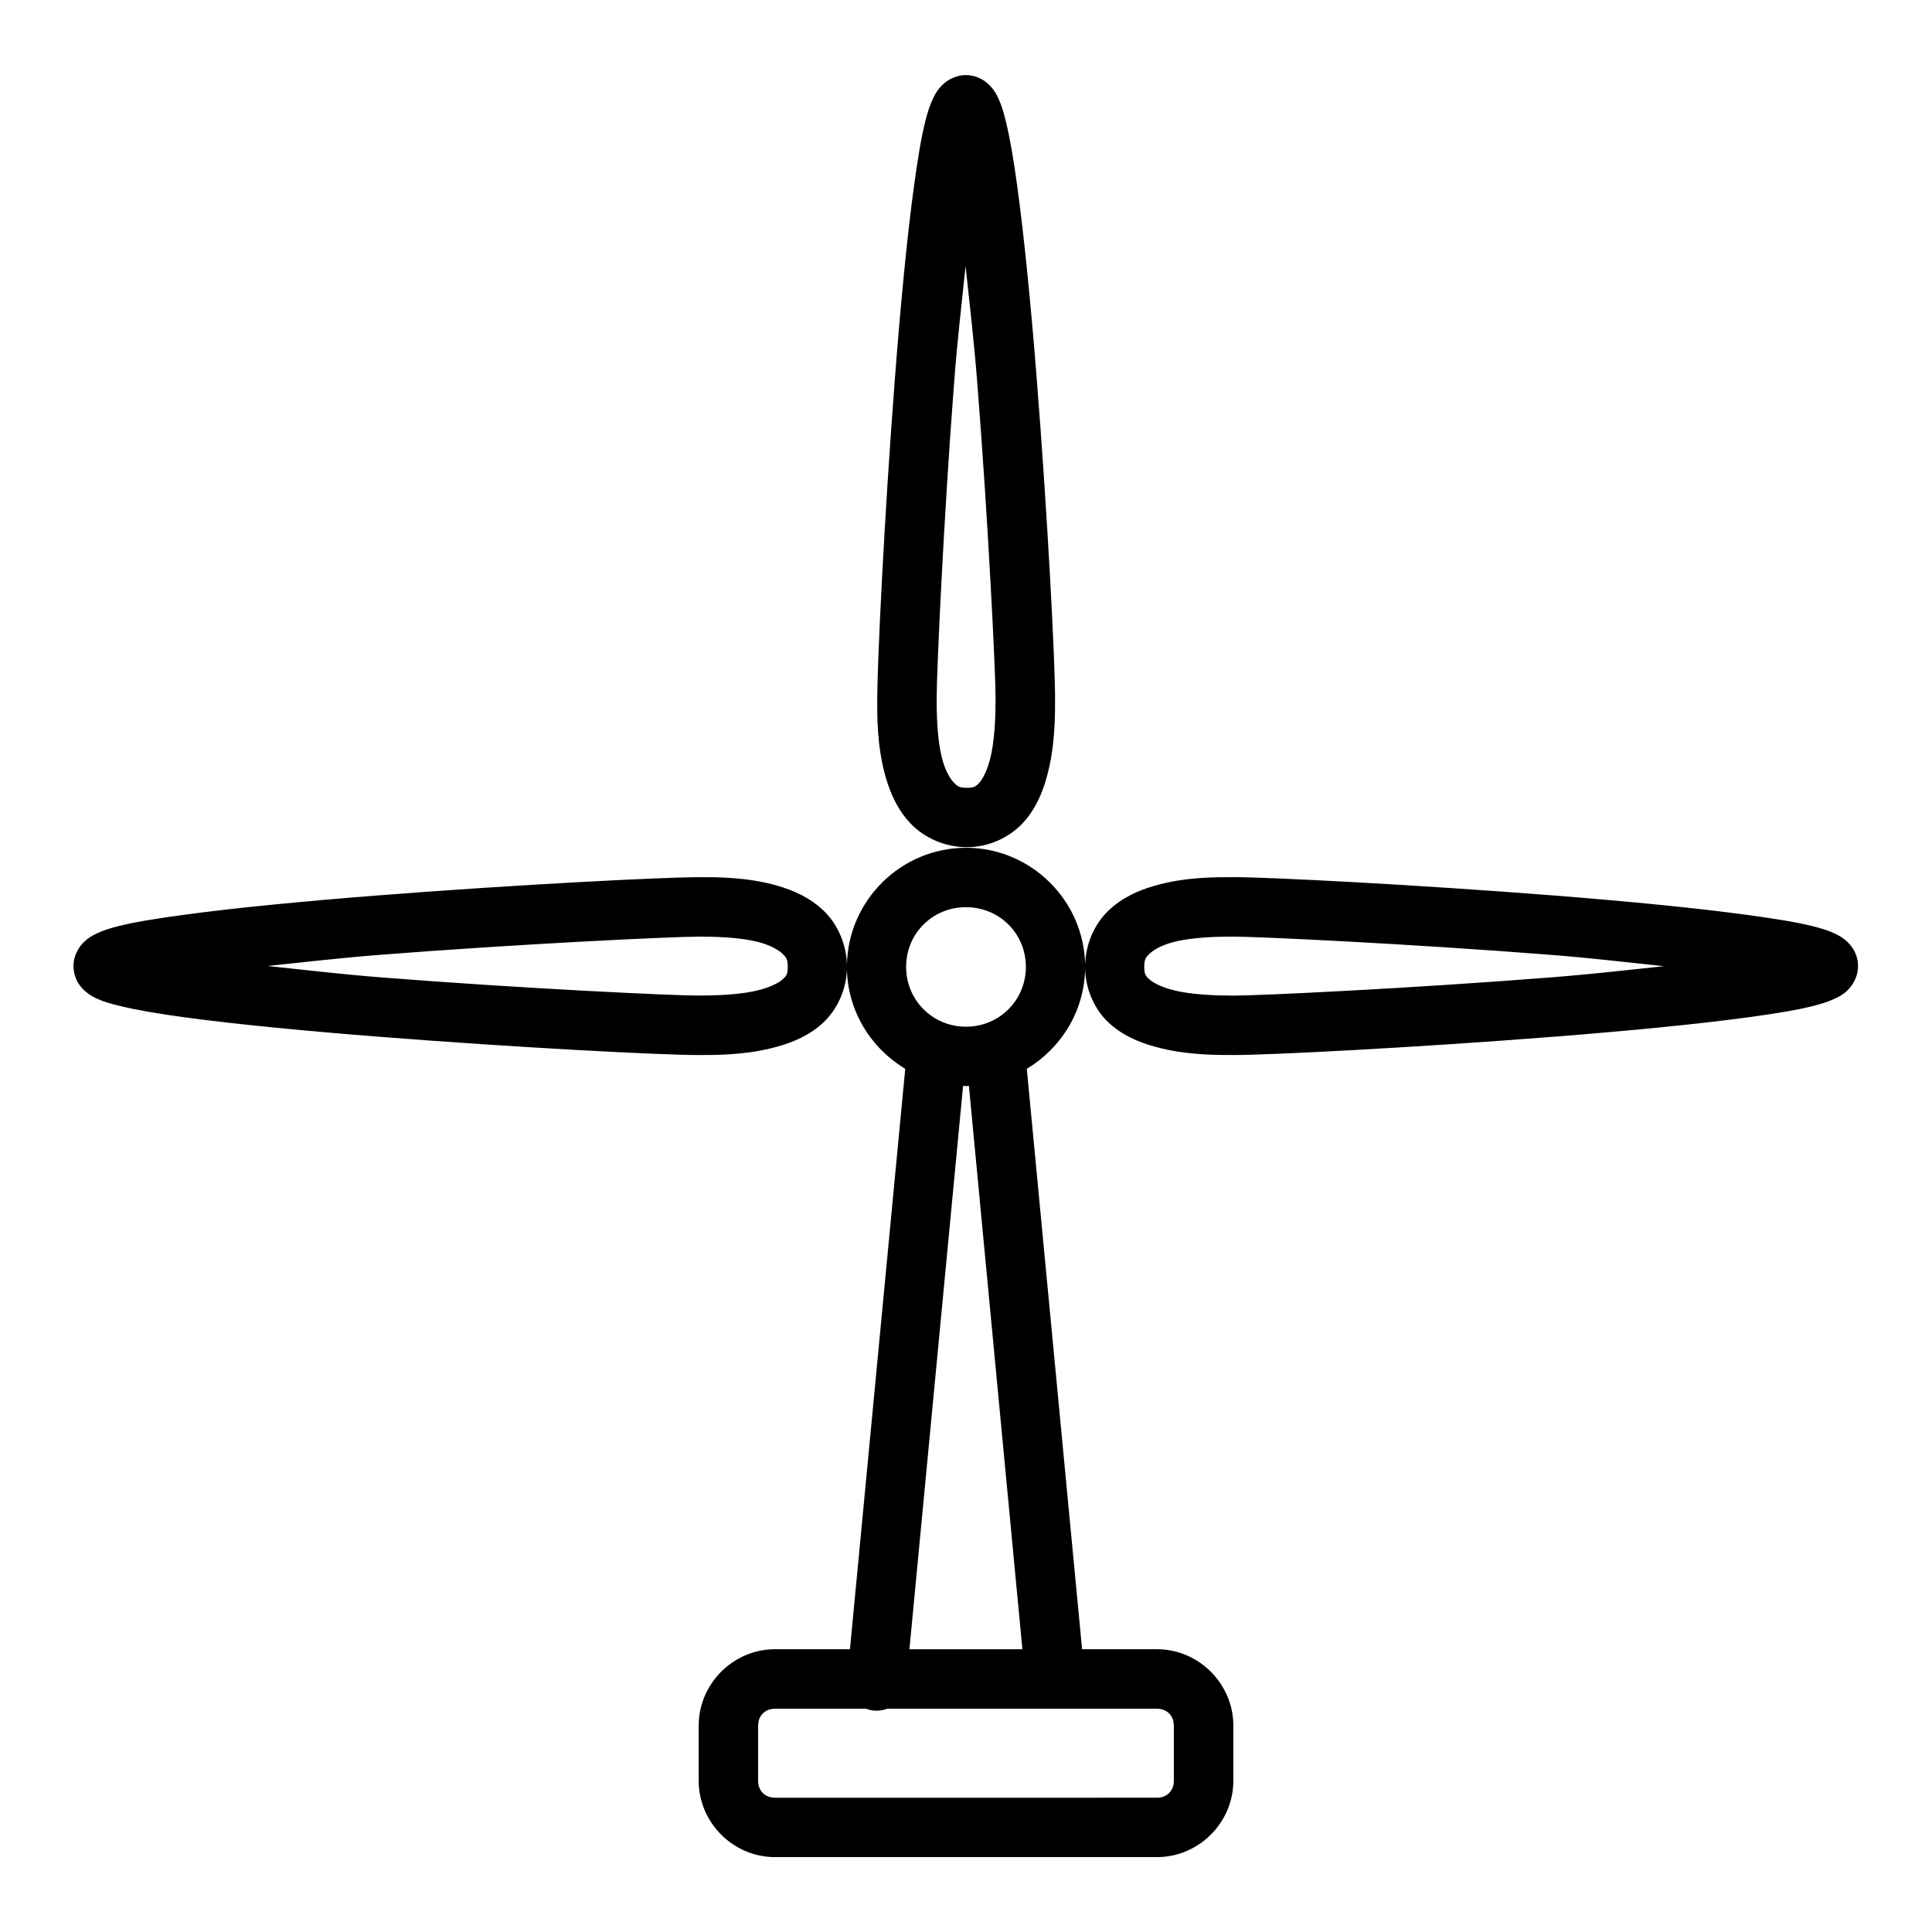 <?xml version="1.0" encoding="UTF-8"?>
<!-- Uploaded to: ICON Repo, www.svgrepo.com, Generator: ICON Repo Mixer Tools -->
<svg fill="#000000" width="800px" height="800px" version="1.1" viewBox="144 144 512 512" xmlns="http://www.w3.org/2000/svg">
 <path d="m399.89 163.9c-3.066 0.031-5.328 1.715-6.457 2.906-1.129 1.191-1.625 2.176-2.09 3.137-0.938 1.93-1.527 3.809-2.09 6.043-1.133 4.465-2.066 10.23-3.012 17.145-1.895 13.824-3.613 32.09-5.059 50.844-2.891 37.512-4.703 76.035-4.703 85.086 0 3.996-0.188 12.531 2.262 20.973 1.219 4.219 3.113 8.586 6.625 12.254 3.512 3.668 8.941 6.227 14.867 6.227 5.883 0 11.324-2.648 14.762-6.336 3.438-3.684 5.223-8.008 6.394-12.207 2.348-8.395 2.199-16.926 2.215-20.801 0.031-9.285-1.91-47.695-4.891-85.238-1.488-18.77-3.269-37.055-5.168-50.859-0.949-6.902-1.922-12.645-3.027-17.082-0.555-2.219-1.062-4.07-1.969-5.981-0.453-0.953-0.969-1.992-2.09-3.199-1.121-1.207-3.383-2.941-6.566-2.906zm0 50.613c1.059 10.031 2.168 19.207 3.074 30.629 2.953 37.223 4.898 77.504 4.875 83.965-0.016 3.996-0.105 11.242-1.613 16.621-0.754 2.691-1.816 4.762-2.738 5.75-0.922 0.992-1.363 1.293-3.258 1.293-2.039 0-2.508-0.391-3.477-1.398-0.969-1.008-2.129-3.019-2.906-5.703-1.547-5.367-1.629-12.621-1.629-16.621 0-6.57 1.781-46.66 4.644-83.84 0.879-11.426 1.984-20.648 3.027-30.688zm0.109 154.16c-17.152 0-31.227 13.887-31.551 30.965-0.168-5.688-2.625-10.891-6.164-14.285-3.668-3.512-8.035-5.41-12.254-6.625-8.441-2.434-16.988-2.262-20.988-2.262-9.121 0-47.793 1.918-85.469 4.875-18.84 1.477-37.195 3.234-51.031 5.121-6.918 0.941-12.648 1.844-17.082 2.953-2.215 0.555-4.062 1.125-5.981 2.043-0.961 0.457-1.977 0.988-3.199 2.152-1.223 1.168-2.949 3.598-2.797 6.797 0.148 3.191 1.898 5.231 3.09 6.273 1.191 1.043 2.188 1.547 3.137 1.984 1.898 0.871 3.75 1.359 5.981 1.906 4.465 1.094 10.27 2.086 17.203 3.027 13.867 1.883 32.168 3.621 50.969 5.106 37.598 2.965 76.016 4.926 85.301 4.891 3.875-0.016 12.406 0.148 20.801-2.215 4.199-1.176 8.523-2.941 12.207-6.379 3.562-3.324 6.106-8.535 6.273-14.191 0.211 11.215 6.391 20.996 15.453 26.445l-14.648 153.81h-19.867c-11.078 0-20.219 9.156-20.219 20.234v14.637c0 11.078 9.141 20.219 20.219 20.219h101.23c11.078 0 20.234-9.141 20.234-20.219v-14.637c0-11.078-9.156-20.234-20.234-20.234h-19.848l-14.652-153.81c9.078-5.457 15.262-15.266 15.453-26.508 0.152 5.676 2.641 10.906 6.211 14.238 3.684 3.438 8.055 5.223 12.254 6.394 8.395 2.348 16.941 2.199 20.816 2.215 9.277 0.031 47.824-1.93 85.469-4.891 18.82-1.48 37.137-3.219 50.969-5.106 6.914-0.941 12.645-1.859 17.082-2.965 2.219-0.555 4.066-1.117 5.981-2.027 0.957-0.457 1.98-0.949 3.199-2.09s2.941-3.551 2.844-6.75c-0.09-3.176-1.82-5.266-3.012-6.336-1.191-1.066-2.184-1.582-3.137-2.027-1.902-0.887-3.766-1.434-5.996-1.984-4.457-1.102-10.266-2.012-17.188-2.953-13.848-1.883-32.125-3.644-50.906-5.121-37.566-2.953-76.07-4.891-85.191-4.891v0.016c-3.996 0-12.531-0.18-20.973 2.262-4.219 1.219-8.602 3.113-12.27 6.625-3.559 3.406-6 8.629-6.148 14.344-0.289-17.109-14.391-31.027-31.566-31.027zm0 15.742c8.844 0 15.867 6.961 15.867 15.805s-7.023 15.867-15.867 15.867-15.867-7.023-15.867-15.867 7.023-15.805 15.867-15.805zm-70.957 7.797c3.996 0 11.254 0.09 16.621 1.629 2.684 0.773 4.695 1.941 5.703 2.906 1.008 0.969 1.398 1.438 1.398 3.477 0 1.898-0.309 2.34-1.293 3.258-0.988 0.922-3.059 1.984-5.75 2.738-5.379 1.504-12.625 1.602-16.621 1.617-6.457 0.023-46.742-1.867-84.023-4.812-11.223-0.887-20.246-1.996-30.164-3.027 9.844-1.016 18.734-2.094 29.875-2.965 37.359-2.926 77.758-4.812 84.254-4.812zm141.91 0c6.5 0 46.715 1.902 83.965 4.828 11.184 0.879 20.156 1.988 30.043 3.012-9.852 1.023-18.77 2.09-29.918 2.965-37.324 2.938-77.68 4.852-84.148 4.828-3.996-0.016-11.242-0.117-16.621-1.629-2.691-0.754-4.762-1.816-5.75-2.738-0.992-0.922-1.277-1.363-1.277-3.258 0-2.039 0.391-2.508 1.398-3.477 1.008-0.969 3.004-2.133 5.688-2.906 5.367-1.547 12.625-1.629 16.621-1.629zm-71.723 39.543c0.262 0.008 0.504 0.09 0.77 0.09 0.262 0 0.508-0.059 0.77-0.09l14.176 149.31-29.938 0.004zm-49.848 165.07h24.125v0.004c1.812 0.695 3.816 0.695 5.625 0h71.48c2.629 0 4.473 1.848 4.473 4.473v14.637c0 2.629-1.844 4.473-4.473 4.473l-101.23 0.004c-2.629 0-4.473-1.844-4.473-4.473v-14.637c0-2.629 1.848-4.473 4.473-4.473z" fill-rule="evenodd"/>
</svg>